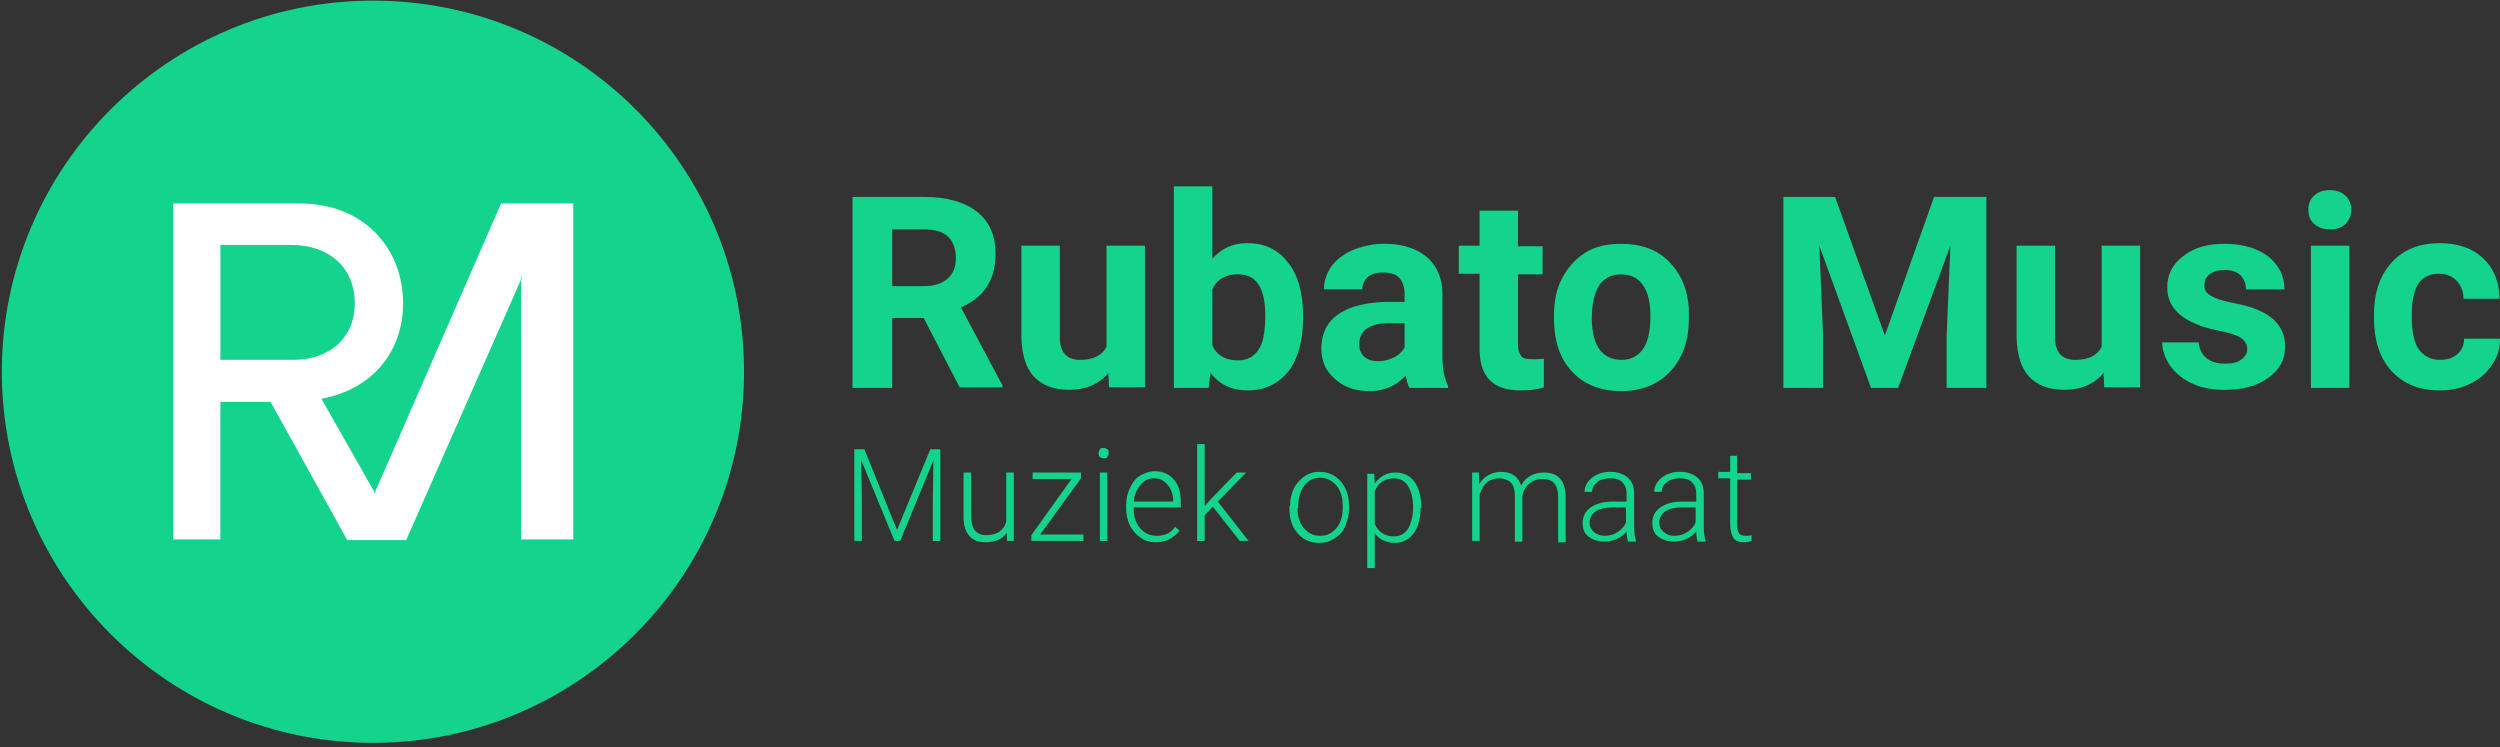 <svg xmlns="http://www.w3.org/2000/svg" width="271" height="81" viewBox="0 0 271 81"><rect x="0" y="0" width="271" height="81" fill="#333333" stroke="none"/><g><g><g><path fill="#fff" d="M40.5 78C61.21 78 78 61.21 78 40.5S61.21 3 40.5 3 3 19.79 3 40.5 19.79 78 40.5 78z"/></g><g><g><path fill="#13d38d" d="M56.492 58.472V30.496l.136-.885-.204.817L44.035 58.54h-6.398l-8.304-14.975h-5.446v14.907h-5.105V22.056h13.75c6.875 0 11.163 4.832 11.163 10.822 0 5.242-3.335 9.326-8.849 10.347l5.718 10.074.068.272.068-.34 13.613-31.175h7.828v36.416zM40.428.07C18.238.07.2 18.108.2 40.298s18.038 40.227 40.228 40.227 40.227-18.037 40.227-40.227C80.655 18.04 62.685.07 40.428.07z"/></g><g><path fill="#13d38d" d="M38.456 32.88c0-3.88-2.79-6.33-6.874-6.33H23.89v12.456h7.692c4.152.068 6.874-2.382 6.874-6.126z"/></g></g><g><g><path fill="#13d38d" d="M96.714 24.868h3.485c1.161 0 2.05.27 2.596.81.546.54.82 1.35.82 2.296 0 .946-.274 1.689-.889 2.23-.614.54-1.434.81-2.527.81h-3.485zm7.31 17.114h4.646v-.203l-4.509-8.455c1.23-.542 2.186-1.286 2.801-2.233.615-.947.957-2.097.957-3.517 0-1.962-.615-3.518-1.982-4.6-1.366-1.083-3.279-1.624-5.738-1.624H92.41v20.7h4.304v-7.576h3.416z"/></g><g><path fill="#13d38d" d="M120.148 40.43c-1.025 1.218-2.46 1.826-4.236 1.826-1.64 0-2.937-.473-3.826-1.42-.888-.947-1.298-2.368-1.366-4.194V26.63h4.168v9.944c0 1.624.751 2.435 2.186 2.435s2.391-.473 2.87-1.42V26.63h4.167v15.356h-3.894z"/></g><g><path fill="#13d38d" d="M136.815 37.104c-.478 1.284-1.298 1.96-2.665 1.96-1.298 0-2.254-.541-2.732-1.622V31.36c.478-1.081 1.434-1.622 2.732-1.622 1.025 0 1.777.338 2.255 1.081.478.676.751 1.825.751 3.38 0 1.283-.136 2.23-.341 2.905zm4.44-2.63v-.203c0-2.503-.546-4.465-1.639-5.818-1.093-1.42-2.528-2.097-4.44-2.097-1.572 0-2.802.609-3.758 1.691V20.2h-4.168v21.85h3.758l.205-1.624c1.024 1.286 2.322 1.895 4.03 1.895 1.913 0 3.348-.745 4.441-2.097 1.025-1.353 1.572-3.315 1.572-5.75z"/></g><g><path fill="#13d38d" d="M147.886 38.674c-.342-.338-.547-.744-.547-1.285v-.27c.137-1.421 1.298-2.098 3.348-2.098h1.571v2.638a2.57 2.57 0 0 1-1.161 1.083 3.734 3.734 0 0 1-1.708.406c-.615 0-1.093-.136-1.503-.474zm9.086 3.382v-.27c-.41-.744-.614-1.827-.614-3.315v-6.63c0-1.69-.615-3.043-1.708-3.99-1.162-.947-2.665-1.421-4.578-1.421-1.298 0-2.391.27-3.416.676-.956.406-1.776 1.015-2.323 1.76-.546.811-.82 1.623-.82 2.502h4.168c0-.54.205-1.014.615-1.353.41-.338.956-.473 1.64-.473.82 0 1.434.203 1.776.609.341.405.546 1.014.546 1.69v.88h-1.913c-2.254.068-4.03.474-5.26 1.353-1.23.812-1.845 2.097-1.845 3.72 0 1.354.478 2.436 1.503 3.315.957.88 2.255 1.286 3.758 1.286 1.571 0 2.87-.61 3.894-1.691.068.54.205 1.014.41 1.352z"/></g><g><path fill="#13d38d" d="M164.552 22.908v3.788h2.665v3.044h-2.665v7.644c0 .541.137.947.342 1.218.205.27.615.338 1.23.338.478 0 .888 0 1.23-.068v3.112c-.82.27-1.64.338-2.529.338-2.937 0-4.372-1.42-4.44-4.33v-8.32h-2.255v-3.044h2.255V22.84h4.167z"/></g><g><path fill="#13d38d" d="M173.37 30.895c.546-.744 1.297-1.15 2.322-1.15 1.025 0 1.845.338 2.391 1.15.547.744.82 1.894.82 3.314 0 1.692-.273 2.91-.82 3.653-.546.744-1.298 1.15-2.323 1.15-1.024 0-1.844-.406-2.39-1.15-.547-.811-.82-1.894-.82-3.382 0-1.624.34-2.841.82-3.585zm-4.92 3.585c0 2.435.615 4.397 1.981 5.818 1.298 1.42 3.143 2.097 5.33 2.097 2.186 0 4.03-.744 5.328-2.165 1.298-1.42 1.982-3.315 1.982-5.682v-1.083c-.137-2.164-.889-3.856-2.187-5.14-1.298-1.286-3.006-1.895-5.124-1.895-1.503 0-2.8.27-3.894.947-1.093.677-1.913 1.624-2.528 2.774s-.888 2.503-.888 4.058z"/></g><g><path fill="#13d38d" d="M198.922 21.35l5.398 15.018 5.329-15.018h5.67v20.7h-4.304v-5.682l.41-9.742-5.67 15.424h-2.938l-5.603-15.424.41 9.742v5.682h-4.304v-20.7z"/></g><g><path fill="#13d38d" d="M228.028 40.43c-1.025 1.218-2.46 1.826-4.236 1.826-1.64 0-2.937-.473-3.826-1.42-.888-.947-1.298-2.368-1.366-4.194V26.63h4.168v9.944c0 1.624.751 2.435 2.186 2.435s2.391-.473 2.87-1.42V26.63h4.167v15.356h-3.894z"/></g><g><path fill="#13d38d" d="M243.603 37.795c0-.474-.273-.88-.751-1.218-.478-.27-1.298-.541-2.391-.744-3.69-.744-5.534-2.3-5.534-4.668 0-1.353.546-2.503 1.708-3.382 1.161-.947 2.664-1.353 4.509-1.353 1.981 0 3.552.474 4.714 1.353 1.161.947 1.776 2.097 1.776 3.585h-4.167c0-.609-.205-1.082-.547-1.488-.41-.406-.956-.609-1.776-.609-.683 0-1.23.135-1.64.474-.41.338-.547.676-.547 1.217 0 .474.205.812.684 1.083.41.27 1.161.54 2.186.744 1.025.203 1.913.406 2.596.676 2.186.812 3.28 2.165 3.28 4.127 0 1.42-.615 2.503-1.845 3.382-1.23.88-2.801 1.285-4.714 1.285-1.298 0-2.46-.203-3.485-.676-1.024-.474-1.776-1.082-2.39-1.894-.547-.812-.889-1.691-.889-2.57h3.963c.068.743.341 1.285.82 1.69.478.406 1.16.61 2.05.61.819 0 1.365-.136 1.775-.474.41-.27.615-.677.615-1.15z"/></g><g><path fill="#13d38d" d="M254.67 42.054h-4.167V26.631h4.168zm-4.44-19.347c0-.609.205-1.15.615-1.488.41-.406.956-.609 1.708-.609.683 0 1.298.203 1.708.609.41.406.615.88.615 1.488 0 .609-.205 1.15-.615 1.556-.41.406-.957.609-1.708.609-.683 0-1.23-.203-1.708-.61-.478-.405-.615-.946-.615-1.555z"/></g><g><path fill="#13d38d" d="M264.514 39.01c.751 0 1.366-.203 1.844-.609.479-.406.752-.947.752-1.691h3.894c0 1.015-.273 2.03-.888 2.841-.547.88-1.366 1.556-2.323 2.03-.956.473-2.05.744-3.28.744-2.186 0-3.962-.677-5.26-2.097-1.298-1.42-1.913-3.315-1.913-5.818v-.27c0-2.368.615-4.262 1.913-5.683 1.298-1.42 3.006-2.097 5.26-2.097 1.914 0 3.485.541 4.646 1.624 1.162 1.082 1.777 2.57 1.777 4.397h-3.894c0-.812-.274-1.421-.752-1.962-.478-.474-1.093-.744-1.913-.744-.956 0-1.708.338-2.186 1.014-.478.677-.752 1.827-.752 3.383v.406c0 1.556.274 2.706.752 3.382.615.812 1.366 1.15 2.323 1.15z"/></g></g><g><g><path fill="#13d38d" d="M93.699 48.7l3.539 8.75 3.607-8.75h1.089v9.94h-.817V54.3l.068-4.41-3.607 8.75h-.612l-3.607-8.75.068 4.41v4.34h-.817V48.7z"/></g><g><path fill="#13d38d" d="M109.146 57.73c-.477.7-1.225 1.05-2.314 1.05-.749 0-1.361-.21-1.77-.7-.408-.49-.612-1.12-.612-2.03v-4.83h.817v4.69c0 1.4.544 2.1 1.633 2.1 1.157 0 1.906-.49 2.178-1.47v-5.32h.816v7.42h-.748z"/></g><g><path fill="#13d38d" d="M112.753 57.94h4.696v.7H111.8v-.63l4.356-6.09h-4.22v-.7h5.24v.63z"/></g><g><path fill="#13d38d" d="M120.033 58.64h-.807v-7.42h.807zm-.943-9.52c0-.14.068-.28.136-.42.068-.14.204-.14.408-.14.205 0 .273.07.409.14.136.07.136.21.136.42s-.068.28-.136.42c-.068.14-.204.14-.409.14-.204 0-.272-.07-.408-.14-.136-.07-.136-.28-.136-.42z"/></g><g><path fill="#13d38d" d="M126.563 52.55c.407.49.611 1.05.611 1.75v.07h-4.277c.068-.77.34-1.33.747-1.82s.882-.7 1.493-.7c.543 0 1.019.21 1.426.7zm1.302 4.97l-.477-.42c-.272.35-.544.63-.884.77a3.1 3.1 0 0 1-1.157.21c-.68 0-1.293-.28-1.77-.84-.476-.56-.68-1.26-.68-2.1V55H128v-.49c0-1.05-.204-1.89-.749-2.52-.544-.63-1.225-.91-2.11-.91-.544 0-1.088.21-1.565.49-.476.28-.816.77-1.089 1.33-.272.56-.408 1.19-.408 1.89v.28c0 .7.136 1.33.408 1.89.273.56.68.98 1.157 1.33.477.35 1.021.49 1.634.49 1.089 0 1.905-.42 2.586-1.26z"/></g><g><path fill="#13d38d" d="M131.471 54.93l-.884.91v2.8h-.817v-10.5h.817v6.72l.748-.84 2.723-2.8h1.02l-3.062 3.15 3.335 4.27h-.953z"/></g><g><path fill="#13d38d" d="M140.723 55.07v-.21c0-.91.272-1.68.68-2.24.409-.56 1.021-.84 1.702-.84.476 0 .884.14 1.293.42.408.28.68.63.885 1.12.204.49.272.98.272 1.54V55c0 .91-.204 1.68-.68 2.24-.477.56-1.022.84-1.77.84-.749 0-1.293-.28-1.77-.84-.476-.56-.68-1.26-.68-2.17zm-.953-.21v.21c0 1.12.272 2.03.885 2.73.612.7 1.36 1.05 2.314 1.05.68 0 1.157-.14 1.701-.49s.885-.7 1.157-1.33c.272-.63.408-1.26.408-1.96v-.14c0-1.12-.272-2.03-.884-2.73-.613-.7-1.362-1.05-2.314-1.05-.613 0-1.157.14-1.634.49-.476.35-.884.77-1.157 1.33-.272.56-.408 1.19-.408 1.89z"/></g><g><path fill="#13d38d" d="M152.634 57.31c-.34.56-.885.84-1.566.84-.476 0-.884-.14-1.225-.35-.34-.21-.612-.56-.816-.98v-3.57c.204-.49.476-.84.816-1.05.34-.21.749-.35 1.225-.35.68 0 1.225.28 1.566.84.34.56.544 1.33.544 2.24 0 .98-.204 1.82-.544 2.38zm1.429-2.24V55c0-1.19-.272-2.17-.749-2.8-.476-.63-1.157-.98-2.042-.98-.952 0-1.7.42-2.245 1.19l-.068-1.05h-.749v10.22h.817V57.8c.476.7 1.293 1.05 2.245 1.05.817 0 1.498-.42 1.974-1.05.476-.63.749-1.61.749-2.73z"/></g><g><path fill="#13d38d" d="M160.329 51.29v1.19c.272-.42.612-.77 1.02-.98.409-.21.817-.35 1.362-.35 1.156 0 1.837.49 2.177 1.47.273-.49.613-.84 1.021-1.05.408-.21.885-.35 1.43-.35 1.565 0 2.313.84 2.381 2.59v4.97h-.816v-4.9c0-.63-.137-1.12-.409-1.47-.272-.35-.748-.49-1.36-.49-.545 0-1.022.21-1.43.56-.408.35-.613.84-.68 1.33v4.9h-.817v-4.97c0-.63-.136-1.12-.409-1.4-.272-.28-.748-.49-1.293-.49-.476 0-.952.14-1.293.42-.34.28-.612.7-.816 1.33v5.04h-.817v-7.42h.749z"/></g><g><path fill="#13d38d" d="M172.785 57.66c-.34-.28-.476-.63-.476-1.05 0-.49.272-.91.68-1.19.408-.28 1.021-.42 1.838-.42h1.429v1.61c-.136.42-.477.77-.885 1.05-.408.28-.885.42-1.43.42-.475 0-.816-.14-1.156-.42zm3.675 1.05h.885v-.07c-.136-.35-.204-.91-.204-1.61v-3.5c0-.77-.205-1.33-.681-1.75-.476-.42-1.089-.63-1.906-.63-.816 0-1.429.21-1.973.63-.545.42-.817.98-.817 1.54h.817c0-.42.204-.77.544-1.05.34-.28.817-.42 1.361-.42.613 0 1.021.07 1.361.42.34.35.477.7.477 1.26v.84h-1.43c-1.088 0-1.837.21-2.45.63-.612.42-.884.98-.884 1.68 0 .56.136 1.12.613 1.47.476.35 1.02.56 1.7.56.477 0 .886-.07 1.362-.28.476-.21.817-.49 1.089-.84 0 .49.068.84.136 1.05z"/></g><g><path fill="#13d38d" d="M180.335 57.66c-.34-.28-.476-.63-.476-1.05 0-.49.272-.91.68-1.19.409-.28 1.021-.42 1.838-.42h1.429v1.61c-.136.42-.477.77-.885 1.05-.408.28-.885.42-1.43.42-.475 0-.816-.14-1.156-.42zm3.675 1.05h.885v-.07c-.136-.35-.204-.91-.204-1.61v-3.5c0-.77-.205-1.33-.681-1.75-.476-.42-1.089-.63-1.906-.63-.816 0-1.429.21-1.973.63-.545.42-.817.98-.817 1.54h.817c0-.42.204-.77.544-1.05.34-.28.817-.42 1.361-.42.613 0 1.021.07 1.361.42.34.35.477.7.477 1.26v.84h-1.43c-1.088 0-1.837.21-2.45.63-.612.42-.884.98-.884 1.68 0 .56.136 1.12.612 1.47.477.35 1.021.56 1.702.56.476 0 .885-.07 1.361-.28.476-.21.817-.49 1.089-.84 0 .49.068.84.136 1.05z"/></g><g><path fill="#13d38d" d="M188.302 49.4v1.89h1.497v.7h-1.497v4.9c0 .42.068.7.204.91.136.21.408.28.748.28.137 0 .34 0 .613-.07v.63c-.204.07-.476.14-.817.14-.544 0-.952-.14-1.157-.49-.204-.35-.34-.84-.34-1.47v-4.97h-1.293v-.7h1.293V49.4z"/></g></g></g></g></svg>